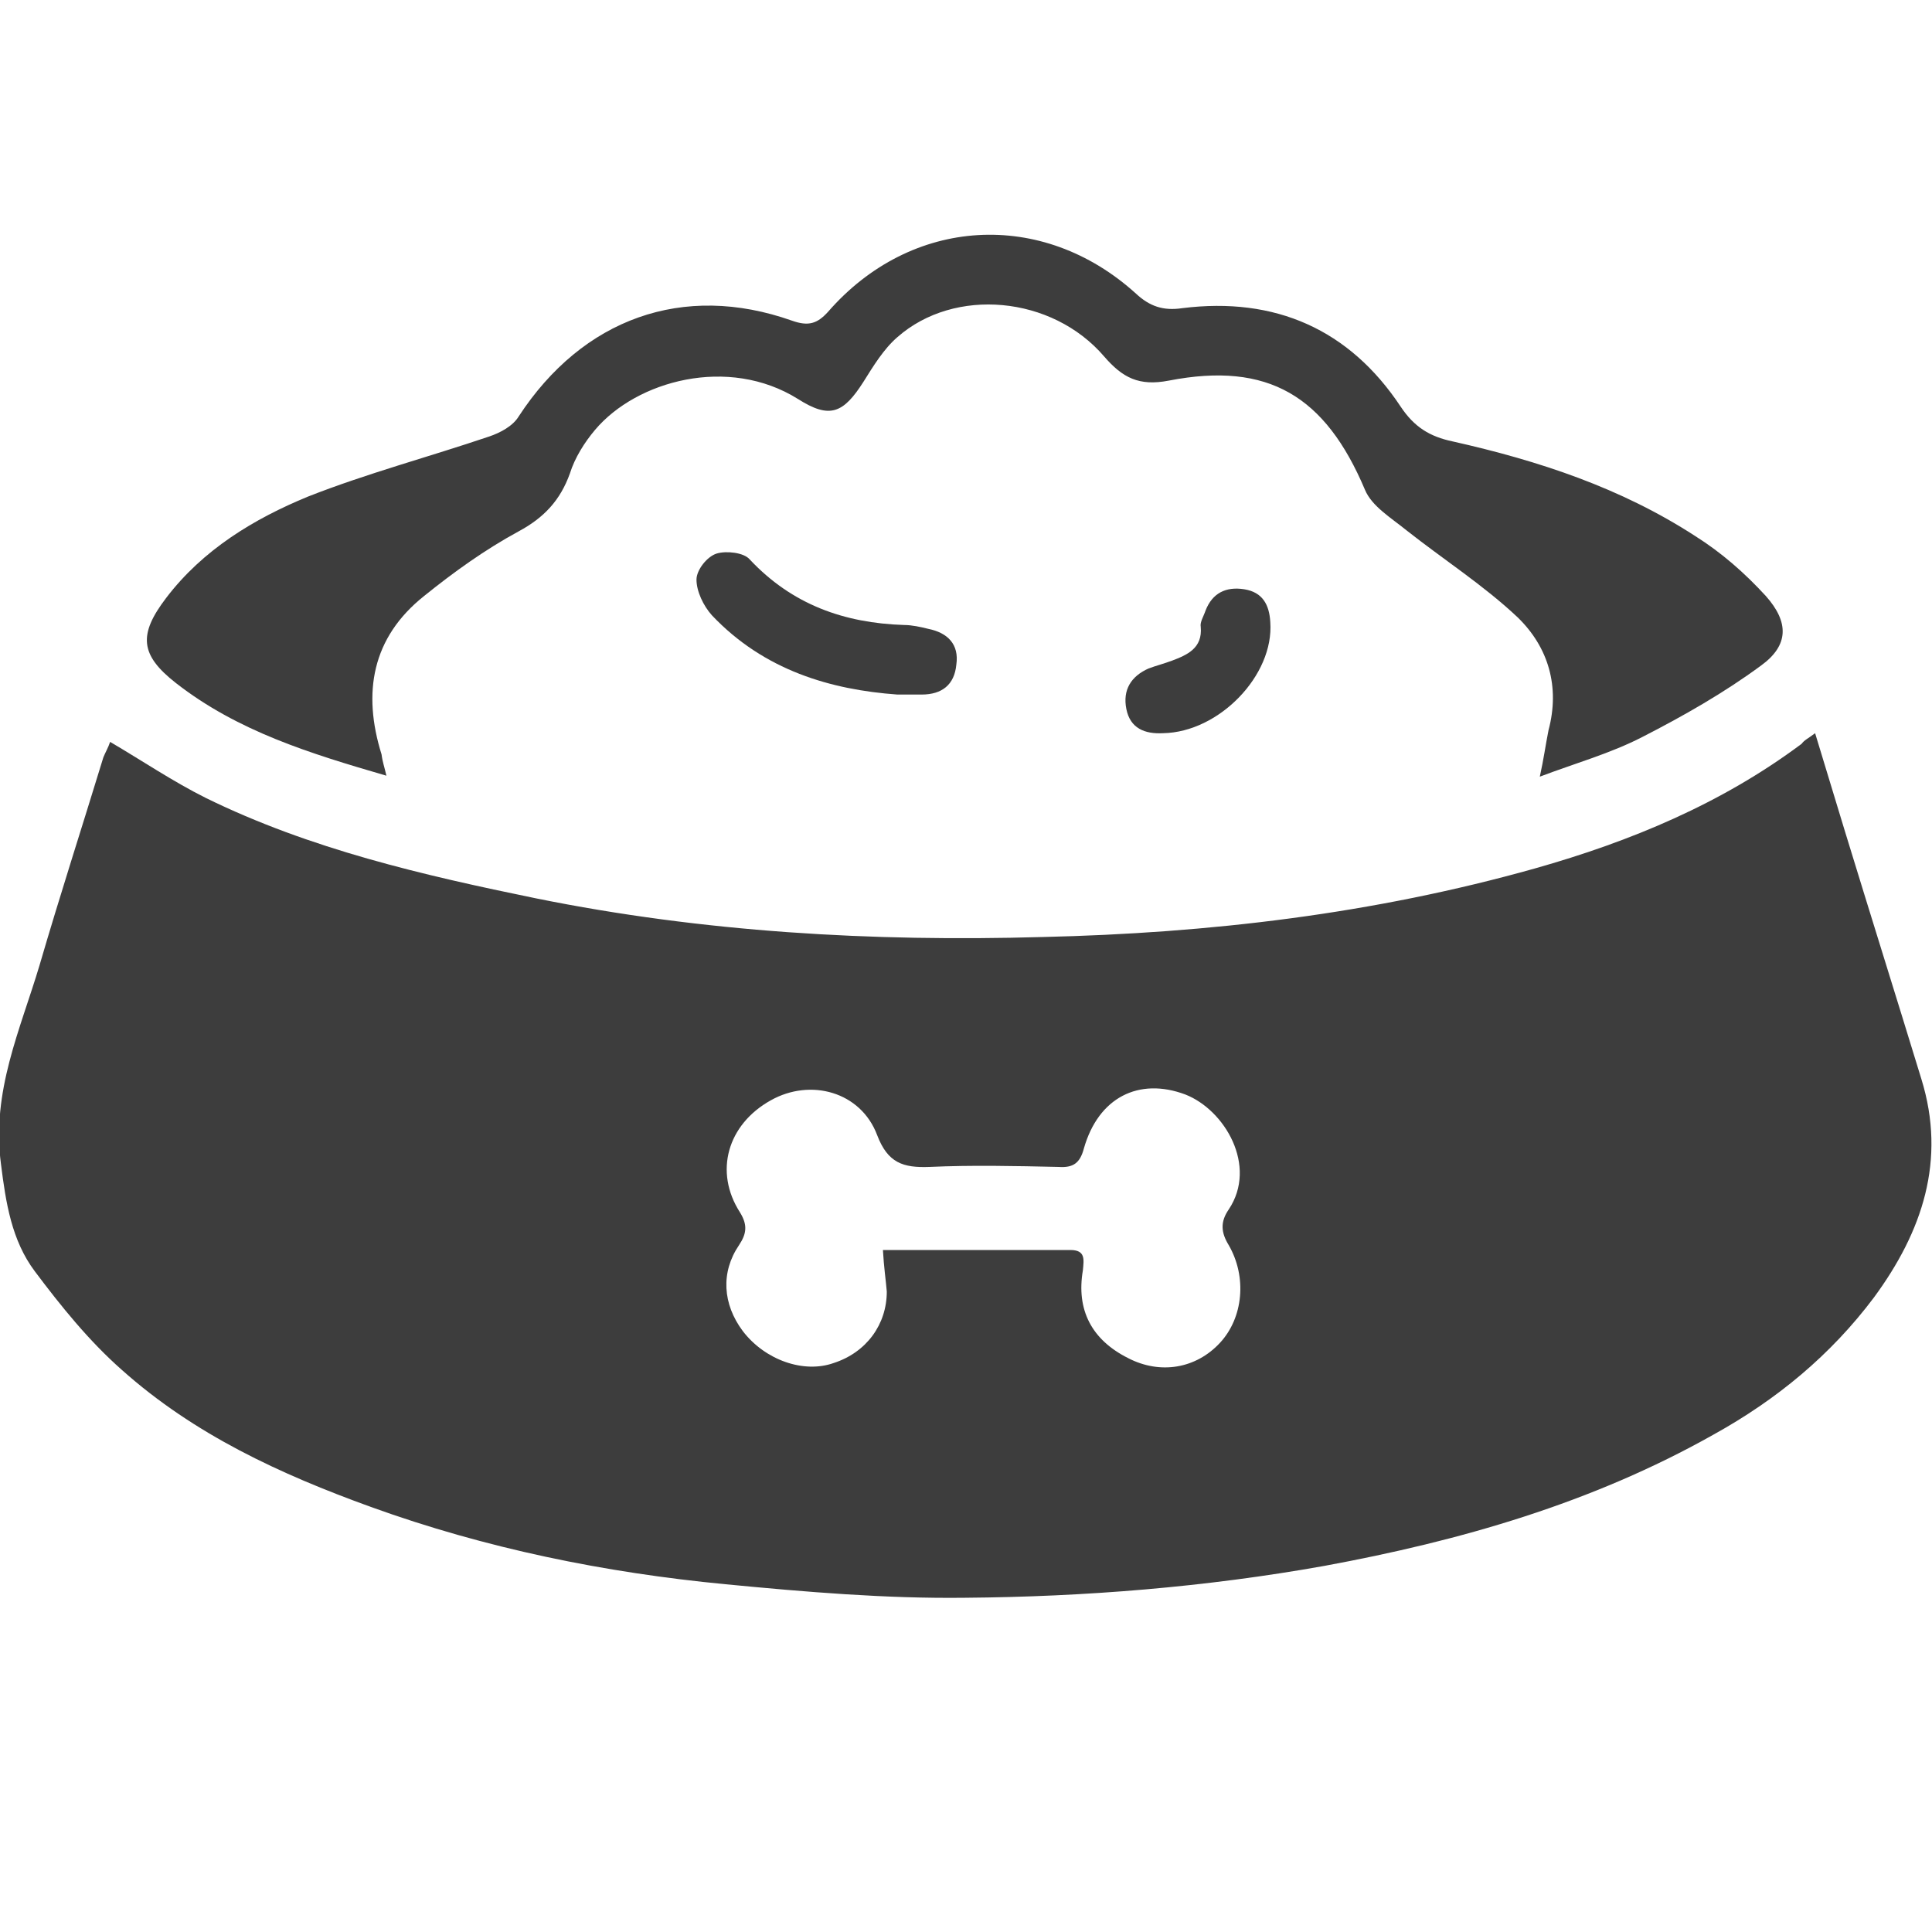 <?xml version="1.0" encoding="utf-8"?>
<!-- Generator: Adobe Illustrator 27.3.1, SVG Export Plug-In . SVG Version: 6.00 Build 0)  -->
<svg version="1.1" id="Layer_1" xmlns="http://www.w3.org/2000/svg" xmlns:xlink="http://www.w3.org/1999/xlink" x="0px" y="0px"
	 viewBox="0 0 200 200" style="enable-background:new 0 0 200 200;" xml:space="preserve">
<style type="text/css">
	.st0{fill:#3D3D3D;}
</style>
<path class="st0" d="M187.9,75.9c1.1,3.6,2.1,6.9,3.1,10.2c2.6,8.5,5.3,17.1,7.9,25.6c2.6,8.4,0.1,15.8-4.9,22.6
	c-4.5,6-10.1,10.6-16.6,14.2c-12.6,7.1-26.2,11-40.3,13.6c-12.3,2.2-24.8,3.2-37.2,3.3c-8.2,0.1-16.5-0.6-24.8-1.4
	c-12.5-1.2-24.8-3.7-36.7-8c-9.4-3.4-18.3-7.5-25.8-14.2c-3.4-3-6.3-6.6-9-10.2c-2.4-3.2-3-7.1-3.5-11.1c-1-7.5,2-13.9,4-20.6
	c2.1-7.2,4.4-14.3,6.6-21.5c0.2-0.5,0.5-1,0.7-1.6c3.4,2,6.5,4.1,9.9,5.8c10.8,5.3,22.5,8,34.2,10.4c17.3,3.5,34.8,4.5,52.4,4
	c17.3-0.4,34.3-2.4,51-7.1c9.9-2.8,19.3-6.7,27.6-12.9C186.8,76.6,187.1,76.5,187.9,75.9L187.9,75.9z M91.4,129.4
	c6.6,0,13.1,0,19.4,0c1.6,0,1.4,1,1.3,2.1c-0.7,4.1,0.9,7.2,4.7,9.1c3.3,1.7,7,1.1,9.5-1.6c2.4-2.6,2.8-6.8,0.9-10.1
	c-0.8-1.3-0.9-2.4,0-3.7c3-4.5-0.4-10.3-4.5-11.9c-4.8-1.8-9,0.3-10.5,5.6c-0.4,1.5-1.1,2-2.6,1.9c-4.5-0.1-9-0.2-13.4,0
	c-2.7,0.1-4.3-0.4-5.4-3.3c-1.7-4.5-6.9-5.9-11-3.6c-4.5,2.5-5.9,7.4-3.2,11.6c0.8,1.3,0.7,2.2-0.1,3.4c-1.9,2.8-1.7,6.1,0.4,8.9
	c2.3,3,6.3,4.4,9.4,3.3c3.4-1.1,5.5-4,5.5-7.4C91.7,132.5,91.5,131.2,91.4,129.4L91.4,129.4z"/>
<path class="st0" d="M40,80.3c-7.9-2.3-15.4-4.6-21.8-9.6c-3.7-2.9-3.9-5-1-8.8c3.8-5,9.1-8.2,14.7-10.5c6.1-2.4,12.5-4.1,18.7-6.2
	c1.2-0.4,2.5-1.1,3.1-2.1c6.6-10.1,17-13.9,28.3-9.9c1.7,0.6,2.6,0.3,3.7-0.9c8.6-9.9,22.2-10.7,31.9-1.9c1.4,1.3,2.8,1.8,4.8,1.5
	c9.6-1.2,17.3,2.2,22.6,10.2c1.4,2.1,3,3.1,5.4,3.6c8.9,2,17.4,4.8,25.1,9.8c2.7,1.7,5.1,3.8,7.3,6.2c2.4,2.7,2.4,5.1-0.5,7.2
	c-3.8,2.8-8,5.2-12.3,7.4c-3.3,1.7-6.9,2.7-10.6,4.1c0.4-1.8,0.6-3.3,0.9-4.8c1.2-4.5,0-8.6-3.2-11.7c-3.5-3.3-7.7-6-11.5-9
	c-1.6-1.3-3.6-2.5-4.3-4.2c-4.1-9.7-10-13.3-20.3-11.3c-3.1,0.6-4.8-0.3-6.7-2.5c-5.4-6.3-15.5-7.2-21.4-2c-1.4,1.2-2.5,3-3.5,4.6
	c-2.1,3.3-3.5,3.9-6.8,1.8c-7.2-4.5-16.7-1.9-21,3.2c-1.1,1.3-2.1,2.9-2.6,4.5c-1,2.8-2.7,4.6-5.3,6c-3.5,1.9-6.7,4.2-9.8,6.7
	c-5.4,4.3-6.4,10-4.4,16.4C39.6,78.9,39.8,79.4,40,80.3L40,80.3z"/>
<path class="st0" d="M92.9,71.9c-6.9-0.5-13.8-2.5-19.2-8.2c-0.9-1-1.6-2.5-1.6-3.7c0-1,1.1-2.4,2.1-2.7s2.8-0.1,3.4,0.6
	c4.4,4.7,9.8,6.6,16,6.8c0.8,0,1.7,0.2,2.5,0.4c2,0.4,3.2,1.6,2.9,3.7c-0.2,2.1-1.5,3.1-3.6,3.1C94.8,71.9,94.1,71.9,92.9,71.9
	L92.9,71.9z"/>
<path class="st0" d="M120.4,75.9c-1.9,0.1-3.4-0.5-3.8-2.5c-0.4-2,0.5-3.4,2.3-4.2c0.8-0.3,1.6-0.5,2.4-0.8c1.6-0.6,3.2-1.3,3-3.5
	c-0.1-0.5,0.3-1.1,0.5-1.7c0.7-1.8,2.1-2.5,4-2.2c1.9,0.3,2.6,1.6,2.7,3.4C131.9,69.9,126.2,75.8,120.4,75.9L120.4,75.9z"/>
</svg>

